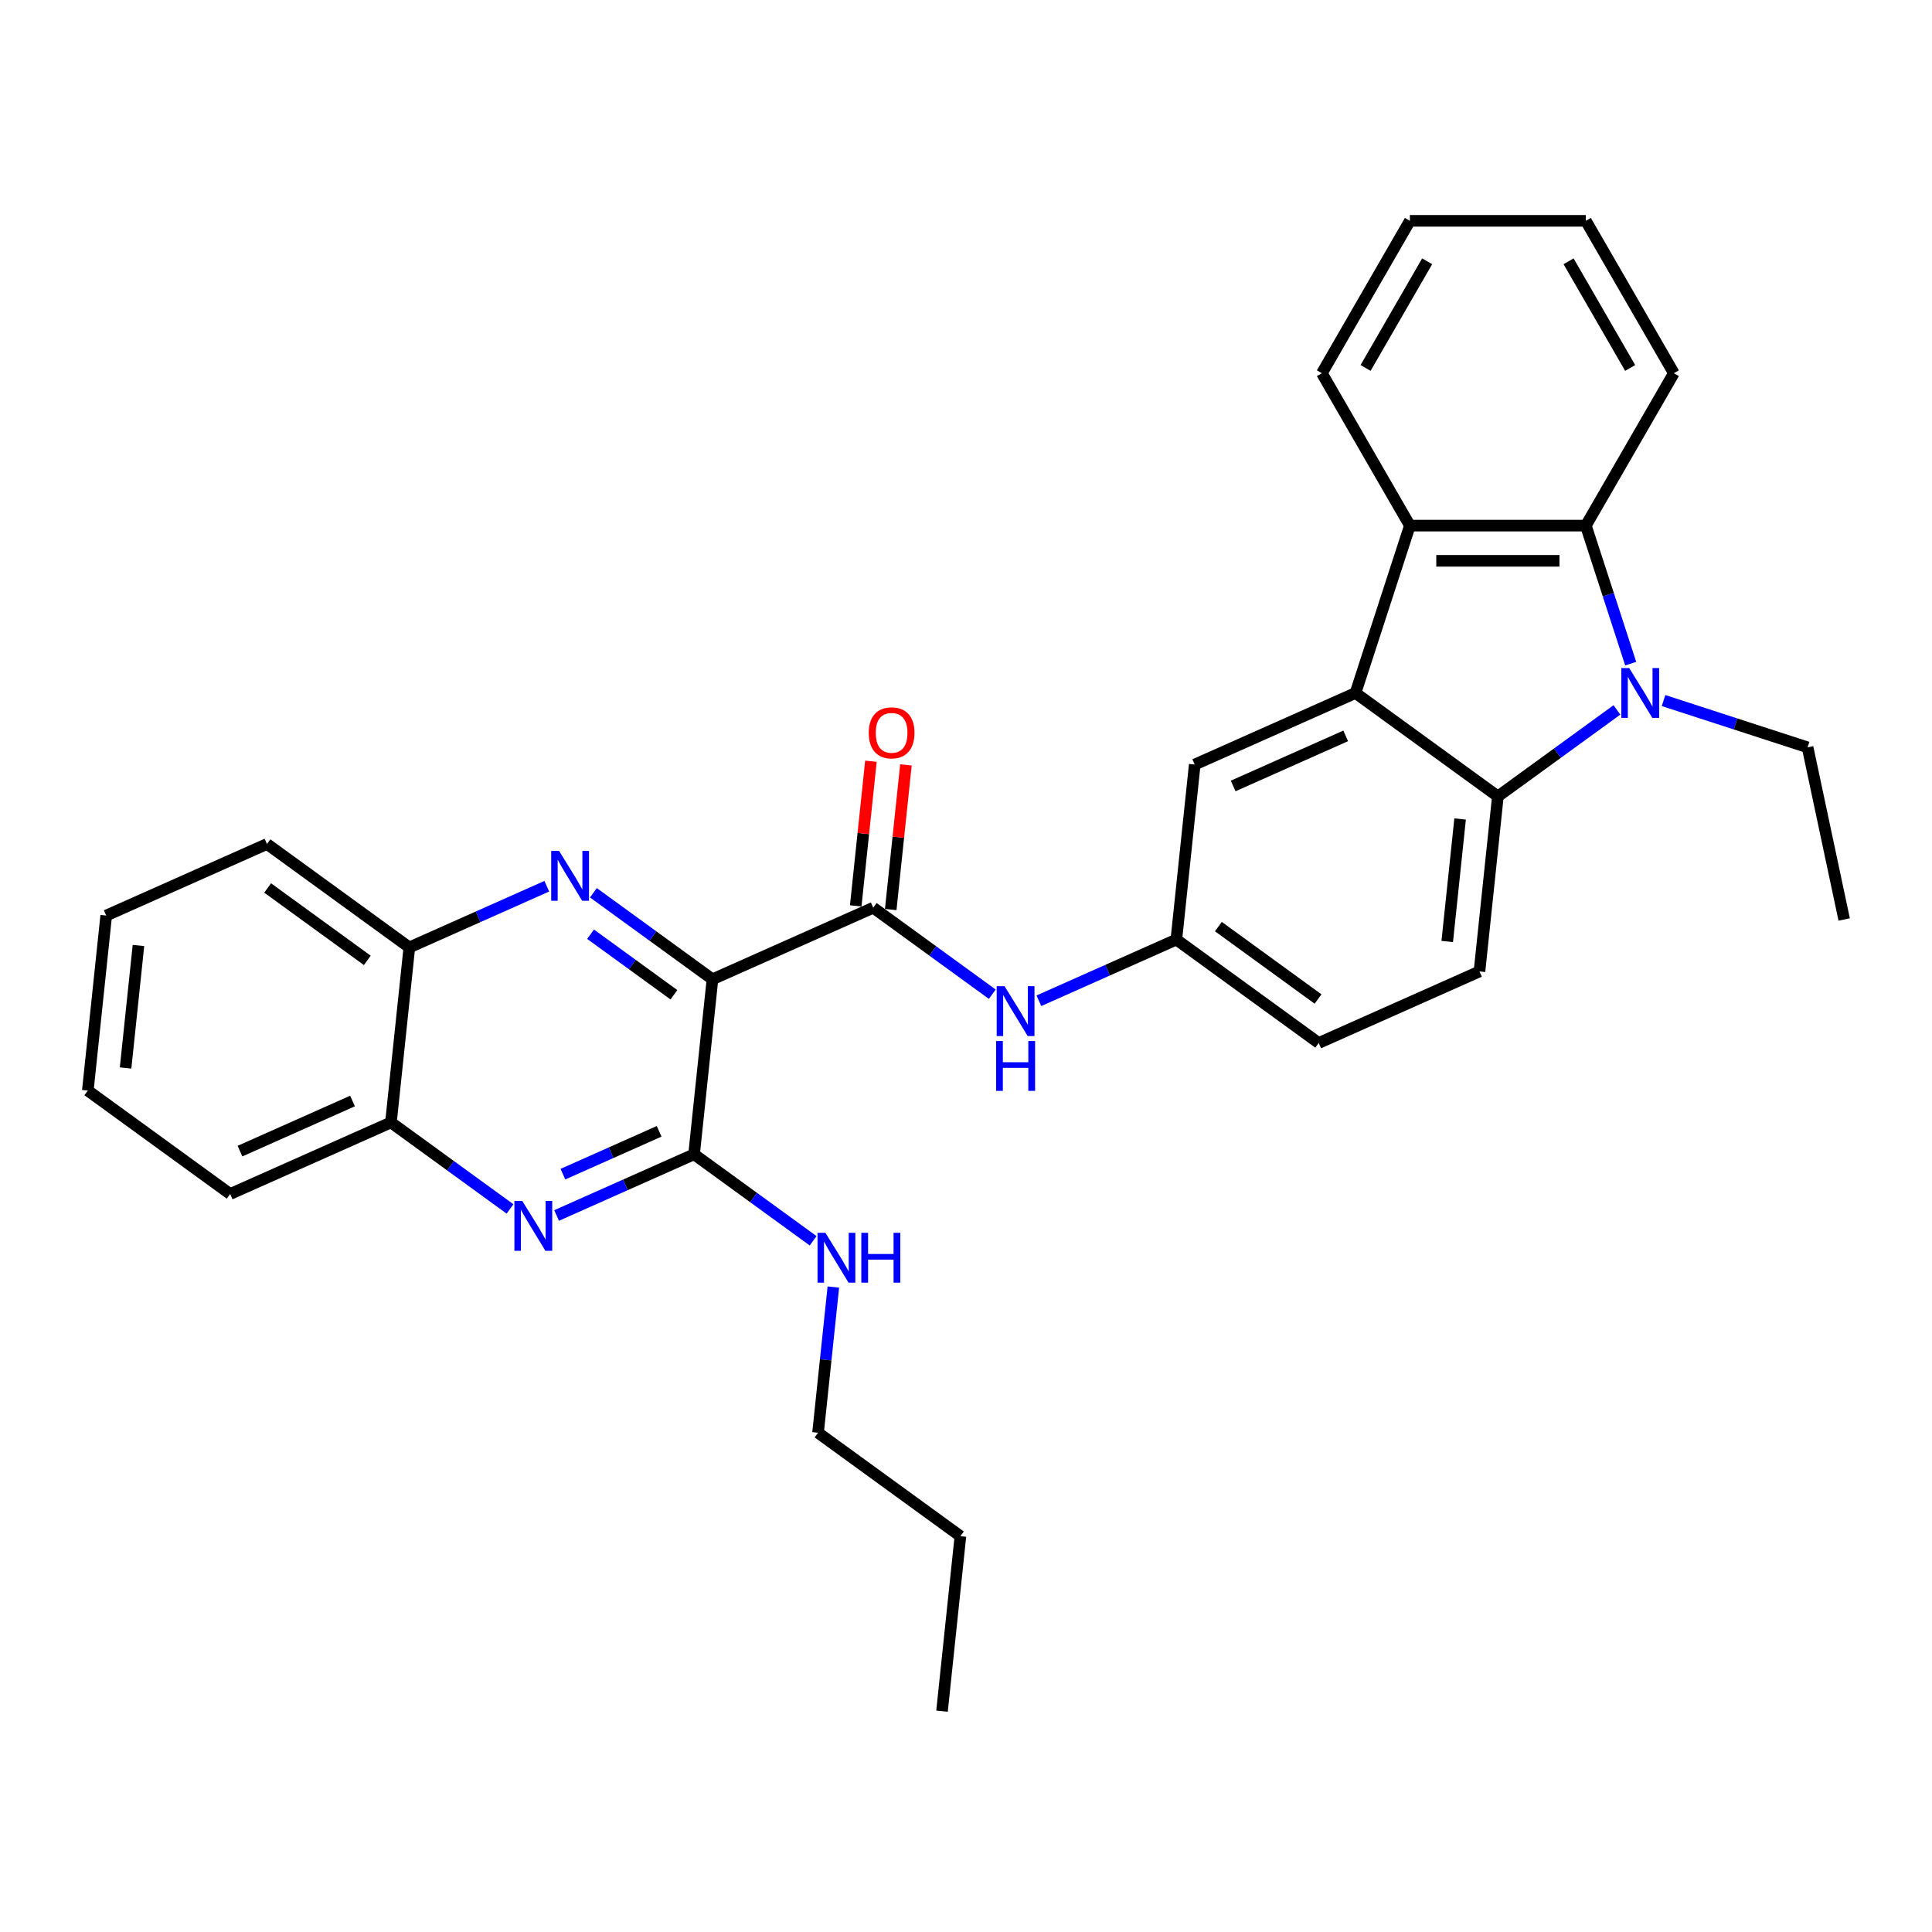 <?xml version='1.0' encoding='iso-8859-1'?>
<svg version='1.1' baseProfile='full'
              xmlns='http://www.w3.org/2000/svg'
                      xmlns:rdkit='http://www.rdkit.org/xml'
                      xmlns:xlink='http://www.w3.org/1999/xlink'
                  xml:space='preserve'
width='1000px' height='1000px' viewBox='0 0 1000 1000'>
<!-- END OF HEADER -->
<rect style='opacity:1.0;fill:#FFFFFF;stroke:none' width='1000' height='1000' x='0' y='0'> </rect>
<path class='bond-2' d='M 368.77,506.873 L 337.955,484.485' style='fill:none;fill-rule:evenodd;stroke:#000000;stroke-width:6px;stroke-linecap:butt;stroke-linejoin:miter;stroke-opacity:1' />
<path class='bond-2' d='M 337.955,484.485 L 307.141,462.097' style='fill:none;fill-rule:evenodd;stroke:#0000FF;stroke-width:6px;stroke-linecap:butt;stroke-linejoin:miter;stroke-opacity:1' />
<path class='bond-2' d='M 348.818,514.894 L 327.248,499.223' style='fill:none;fill-rule:evenodd;stroke:#000000;stroke-width:6px;stroke-linecap:butt;stroke-linejoin:miter;stroke-opacity:1' />
<path class='bond-2' d='M 327.248,499.223 L 305.678,483.551' style='fill:none;fill-rule:evenodd;stroke:#0000FF;stroke-width:6px;stroke-linecap:butt;stroke-linejoin:miter;stroke-opacity:1' />
<path class='bond-4' d='M 368.77,506.873 L 359.249,597.458' style='fill:none;fill-rule:evenodd;stroke:#000000;stroke-width:6px;stroke-linecap:butt;stroke-linejoin:miter;stroke-opacity:1' />
<path class='bond-5' d='M 368.77,506.873 L 451.979,469.826' style='fill:none;fill-rule:evenodd;stroke:#000000;stroke-width:6px;stroke-linecap:butt;stroke-linejoin:miter;stroke-opacity:1' />
<path class='bond-0' d='M 836.923,367.447 L 806.109,389.835' style='fill:none;fill-rule:evenodd;stroke:#0000FF;stroke-width:6px;stroke-linecap:butt;stroke-linejoin:miter;stroke-opacity:1' />
<path class='bond-0' d='M 806.109,389.835 L 775.294,412.222' style='fill:none;fill-rule:evenodd;stroke:#000000;stroke-width:6px;stroke-linecap:butt;stroke-linejoin:miter;stroke-opacity:1' />
<path class='bond-18' d='M 861.042,362.603 L 898.325,374.717' style='fill:none;fill-rule:evenodd;stroke:#0000FF;stroke-width:6px;stroke-linecap:butt;stroke-linejoin:miter;stroke-opacity:1' />
<path class='bond-18' d='M 898.325,374.717 L 935.608,386.831' style='fill:none;fill-rule:evenodd;stroke:#000000;stroke-width:6px;stroke-linecap:butt;stroke-linejoin:miter;stroke-opacity:1' />
<path class='bond-34' d='M 844.052,343.51 L 832.444,307.785' style='fill:none;fill-rule:evenodd;stroke:#0000FF;stroke-width:6px;stroke-linecap:butt;stroke-linejoin:miter;stroke-opacity:1' />
<path class='bond-34' d='M 832.444,307.785 L 820.836,272.059' style='fill:none;fill-rule:evenodd;stroke:#000000;stroke-width:6px;stroke-linecap:butt;stroke-linejoin:miter;stroke-opacity:1' />
<path class='bond-1' d='M 701.606,358.685 L 618.397,395.732' style='fill:none;fill-rule:evenodd;stroke:#000000;stroke-width:6px;stroke-linecap:butt;stroke-linejoin:miter;stroke-opacity:1' />
<path class='bond-1' d='M 696.534,380.884 L 638.288,406.817' style='fill:none;fill-rule:evenodd;stroke:#000000;stroke-width:6px;stroke-linecap:butt;stroke-linejoin:miter;stroke-opacity:1' />
<path class='bond-7' d='M 701.606,358.685 L 729.752,272.059' style='fill:none;fill-rule:evenodd;stroke:#000000;stroke-width:6px;stroke-linecap:butt;stroke-linejoin:miter;stroke-opacity:1' />
<path class='bond-33' d='M 701.606,358.685 L 775.294,412.222' style='fill:none;fill-rule:evenodd;stroke:#000000;stroke-width:6px;stroke-linecap:butt;stroke-linejoin:miter;stroke-opacity:1' />
<path class='bond-10' d='M 283.022,458.705 L 247.447,474.544' style='fill:none;fill-rule:evenodd;stroke:#0000FF;stroke-width:6px;stroke-linecap:butt;stroke-linejoin:miter;stroke-opacity:1' />
<path class='bond-10' d='M 247.447,474.544 L 211.873,490.383' style='fill:none;fill-rule:evenodd;stroke:#000000;stroke-width:6px;stroke-linecap:butt;stroke-linejoin:miter;stroke-opacity:1' />
<path class='bond-3' d='M 775.294,412.222 L 765.773,502.807' style='fill:none;fill-rule:evenodd;stroke:#000000;stroke-width:6px;stroke-linecap:butt;stroke-linejoin:miter;stroke-opacity:1' />
<path class='bond-3' d='M 755.749,423.906 L 749.085,487.315' style='fill:none;fill-rule:evenodd;stroke:#000000;stroke-width:6px;stroke-linecap:butt;stroke-linejoin:miter;stroke-opacity:1' />
<path class='bond-8' d='M 359.249,597.458 L 323.674,613.297' style='fill:none;fill-rule:evenodd;stroke:#000000;stroke-width:6px;stroke-linecap:butt;stroke-linejoin:miter;stroke-opacity:1' />
<path class='bond-8' d='M 323.674,613.297 L 288.099,629.136' style='fill:none;fill-rule:evenodd;stroke:#0000FF;stroke-width:6px;stroke-linecap:butt;stroke-linejoin:miter;stroke-opacity:1' />
<path class='bond-8' d='M 341.167,585.568 L 316.265,596.655' style='fill:none;fill-rule:evenodd;stroke:#000000;stroke-width:6px;stroke-linecap:butt;stroke-linejoin:miter;stroke-opacity:1' />
<path class='bond-8' d='M 316.265,596.655 L 291.362,607.742' style='fill:none;fill-rule:evenodd;stroke:#0000FF;stroke-width:6px;stroke-linecap:butt;stroke-linejoin:miter;stroke-opacity:1' />
<path class='bond-16' d='M 359.249,597.458 L 390.063,619.846' style='fill:none;fill-rule:evenodd;stroke:#000000;stroke-width:6px;stroke-linecap:butt;stroke-linejoin:miter;stroke-opacity:1' />
<path class='bond-16' d='M 390.063,619.846 L 420.878,642.234' style='fill:none;fill-rule:evenodd;stroke:#0000FF;stroke-width:6px;stroke-linecap:butt;stroke-linejoin:miter;stroke-opacity:1' />
<path class='bond-9' d='M 451.979,469.826 L 482.793,492.214' style='fill:none;fill-rule:evenodd;stroke:#000000;stroke-width:6px;stroke-linecap:butt;stroke-linejoin:miter;stroke-opacity:1' />
<path class='bond-9' d='M 482.793,492.214 L 513.608,514.602' style='fill:none;fill-rule:evenodd;stroke:#0000FF;stroke-width:6px;stroke-linecap:butt;stroke-linejoin:miter;stroke-opacity:1' />
<path class='bond-15' d='M 461.037,470.778 L 464.972,433.346' style='fill:none;fill-rule:evenodd;stroke:#000000;stroke-width:6px;stroke-linecap:butt;stroke-linejoin:miter;stroke-opacity:1' />
<path class='bond-15' d='M 464.972,433.346 L 468.906,395.914' style='fill:none;fill-rule:evenodd;stroke:#FF0000;stroke-width:6px;stroke-linecap:butt;stroke-linejoin:miter;stroke-opacity:1' />
<path class='bond-15' d='M 442.92,468.874 L 446.855,431.442' style='fill:none;fill-rule:evenodd;stroke:#000000;stroke-width:6px;stroke-linecap:butt;stroke-linejoin:miter;stroke-opacity:1' />
<path class='bond-15' d='M 446.855,431.442 L 450.789,394.01' style='fill:none;fill-rule:evenodd;stroke:#FF0000;stroke-width:6px;stroke-linecap:butt;stroke-linejoin:miter;stroke-opacity:1' />
<path class='bond-6' d='M 820.836,272.059 L 729.752,272.059' style='fill:none;fill-rule:evenodd;stroke:#000000;stroke-width:6px;stroke-linecap:butt;stroke-linejoin:miter;stroke-opacity:1' />
<path class='bond-6' d='M 807.173,290.276 L 743.415,290.276' style='fill:none;fill-rule:evenodd;stroke:#000000;stroke-width:6px;stroke-linecap:butt;stroke-linejoin:miter;stroke-opacity:1' />
<path class='bond-19' d='M 820.836,272.059 L 866.378,193.178' style='fill:none;fill-rule:evenodd;stroke:#000000;stroke-width:6px;stroke-linecap:butt;stroke-linejoin:miter;stroke-opacity:1' />
<path class='bond-20' d='M 729.752,272.059 L 684.211,193.178' style='fill:none;fill-rule:evenodd;stroke:#000000;stroke-width:6px;stroke-linecap:butt;stroke-linejoin:miter;stroke-opacity:1' />
<path class='bond-11' d='M 263.981,625.743 L 233.166,603.355' style='fill:none;fill-rule:evenodd;stroke:#0000FF;stroke-width:6px;stroke-linecap:butt;stroke-linejoin:miter;stroke-opacity:1' />
<path class='bond-11' d='M 233.166,603.355 L 202.352,580.967' style='fill:none;fill-rule:evenodd;stroke:#000000;stroke-width:6px;stroke-linecap:butt;stroke-linejoin:miter;stroke-opacity:1' />
<path class='bond-14' d='M 537.727,517.994 L 573.301,502.155' style='fill:none;fill-rule:evenodd;stroke:#0000FF;stroke-width:6px;stroke-linecap:butt;stroke-linejoin:miter;stroke-opacity:1' />
<path class='bond-14' d='M 573.301,502.155 L 608.876,486.317' style='fill:none;fill-rule:evenodd;stroke:#000000;stroke-width:6px;stroke-linecap:butt;stroke-linejoin:miter;stroke-opacity:1' />
<path class='bond-21' d='M 211.873,490.383 L 138.184,436.845' style='fill:none;fill-rule:evenodd;stroke:#000000;stroke-width:6px;stroke-linecap:butt;stroke-linejoin:miter;stroke-opacity:1' />
<path class='bond-21' d='M 190.112,497.09 L 138.53,459.613' style='fill:none;fill-rule:evenodd;stroke:#000000;stroke-width:6px;stroke-linecap:butt;stroke-linejoin:miter;stroke-opacity:1' />
<path class='bond-31' d='M 211.873,490.383 L 202.352,580.967' style='fill:none;fill-rule:evenodd;stroke:#000000;stroke-width:6px;stroke-linecap:butt;stroke-linejoin:miter;stroke-opacity:1' />
<path class='bond-22' d='M 202.352,580.967 L 119.143,618.014' style='fill:none;fill-rule:evenodd;stroke:#000000;stroke-width:6px;stroke-linecap:butt;stroke-linejoin:miter;stroke-opacity:1' />
<path class='bond-22' d='M 182.461,569.882 L 124.215,595.815' style='fill:none;fill-rule:evenodd;stroke:#000000;stroke-width:6px;stroke-linecap:butt;stroke-linejoin:miter;stroke-opacity:1' />
<path class='bond-12' d='M 765.773,502.807 L 682.564,539.854' style='fill:none;fill-rule:evenodd;stroke:#000000;stroke-width:6px;stroke-linecap:butt;stroke-linejoin:miter;stroke-opacity:1' />
<path class='bond-13' d='M 618.397,395.732 L 608.876,486.317' style='fill:none;fill-rule:evenodd;stroke:#000000;stroke-width:6px;stroke-linecap:butt;stroke-linejoin:miter;stroke-opacity:1' />
<path class='bond-17' d='M 608.876,486.317 L 682.564,539.854' style='fill:none;fill-rule:evenodd;stroke:#000000;stroke-width:6px;stroke-linecap:butt;stroke-linejoin:miter;stroke-opacity:1' />
<path class='bond-17' d='M 630.637,479.61 L 682.219,517.086' style='fill:none;fill-rule:evenodd;stroke:#000000;stroke-width:6px;stroke-linecap:butt;stroke-linejoin:miter;stroke-opacity:1' />
<path class='bond-23' d='M 431.342,666.17 L 427.379,703.875' style='fill:none;fill-rule:evenodd;stroke:#0000FF;stroke-width:6px;stroke-linecap:butt;stroke-linejoin:miter;stroke-opacity:1' />
<path class='bond-23' d='M 427.379,703.875 L 423.416,741.58' style='fill:none;fill-rule:evenodd;stroke:#000000;stroke-width:6px;stroke-linecap:butt;stroke-linejoin:miter;stroke-opacity:1' />
<path class='bond-24' d='M 935.608,386.831 L 954.545,475.924' style='fill:none;fill-rule:evenodd;stroke:#000000;stroke-width:6px;stroke-linecap:butt;stroke-linejoin:miter;stroke-opacity:1' />
<path class='bond-35' d='M 866.378,193.178 L 820.836,114.298' style='fill:none;fill-rule:evenodd;stroke:#000000;stroke-width:6px;stroke-linecap:butt;stroke-linejoin:miter;stroke-opacity:1' />
<path class='bond-35' d='M 843.77,190.455 L 811.891,135.238' style='fill:none;fill-rule:evenodd;stroke:#000000;stroke-width:6px;stroke-linecap:butt;stroke-linejoin:miter;stroke-opacity:1' />
<path class='bond-27' d='M 684.211,193.178 L 729.752,114.298' style='fill:none;fill-rule:evenodd;stroke:#000000;stroke-width:6px;stroke-linecap:butt;stroke-linejoin:miter;stroke-opacity:1' />
<path class='bond-27' d='M 706.818,190.455 L 738.697,135.238' style='fill:none;fill-rule:evenodd;stroke:#000000;stroke-width:6px;stroke-linecap:butt;stroke-linejoin:miter;stroke-opacity:1' />
<path class='bond-29' d='M 138.184,436.845 L 54.975,473.892' style='fill:none;fill-rule:evenodd;stroke:#000000;stroke-width:6px;stroke-linecap:butt;stroke-linejoin:miter;stroke-opacity:1' />
<path class='bond-30' d='M 119.143,618.014 L 45.455,564.477' style='fill:none;fill-rule:evenodd;stroke:#000000;stroke-width:6px;stroke-linecap:butt;stroke-linejoin:miter;stroke-opacity:1' />
<path class='bond-25' d='M 423.416,741.58 L 497.105,795.118' style='fill:none;fill-rule:evenodd;stroke:#000000;stroke-width:6px;stroke-linecap:butt;stroke-linejoin:miter;stroke-opacity:1' />
<path class='bond-28' d='M 497.105,795.118 L 487.584,885.702' style='fill:none;fill-rule:evenodd;stroke:#000000;stroke-width:6px;stroke-linecap:butt;stroke-linejoin:miter;stroke-opacity:1' />
<path class='bond-26' d='M 820.836,114.298 L 729.752,114.298' style='fill:none;fill-rule:evenodd;stroke:#000000;stroke-width:6px;stroke-linecap:butt;stroke-linejoin:miter;stroke-opacity:1' />
<path class='bond-32' d='M 54.975,473.892 L 45.455,564.477' style='fill:none;fill-rule:evenodd;stroke:#000000;stroke-width:6px;stroke-linecap:butt;stroke-linejoin:miter;stroke-opacity:1' />
<path class='bond-32' d='M 71.664,489.384 L 65,552.793' style='fill:none;fill-rule:evenodd;stroke:#000000;stroke-width:6px;stroke-linecap:butt;stroke-linejoin:miter;stroke-opacity:1' />
<path  class='atom-1' d='M 843.281 345.787
L 851.733 359.45
Q 852.571 360.798, 853.919 363.239
Q 855.267 365.68, 855.34 365.826
L 855.34 345.787
L 858.765 345.787
L 858.765 371.582
L 855.231 371.582
L 846.159 356.645
Q 845.102 354.896, 843.973 352.892
Q 842.88 350.888, 842.552 350.269
L 842.552 371.582
L 839.2 371.582
L 839.2 345.787
L 843.281 345.787
' fill='#0000FF'/>
<path  class='atom-3' d='M 289.38 440.438
L 297.832 454.101
Q 298.67 455.449, 300.018 457.89
Q 301.366 460.331, 301.439 460.476
L 301.439 440.438
L 304.864 440.438
L 304.864 466.233
L 301.33 466.233
L 292.258 451.295
Q 291.201 449.546, 290.072 447.543
Q 288.979 445.539, 288.651 444.919
L 288.651 466.233
L 285.299 466.233
L 285.299 440.438
L 289.38 440.438
' fill='#0000FF'/>
<path  class='atom-9' d='M 270.338 621.607
L 278.791 635.27
Q 279.629 636.618, 280.977 639.059
Q 282.325 641.5, 282.398 641.646
L 282.398 621.607
L 285.822 621.607
L 285.822 647.402
L 282.288 647.402
L 273.216 632.465
Q 272.16 630.716, 271.03 628.712
Q 269.937 626.708, 269.609 626.089
L 269.609 647.402
L 266.258 647.402
L 266.258 621.607
L 270.338 621.607
' fill='#0000FF'/>
<path  class='atom-10' d='M 519.965 510.466
L 528.418 524.129
Q 529.256 525.477, 530.604 527.918
Q 531.952 530.359, 532.025 530.505
L 532.025 510.466
L 535.449 510.466
L 535.449 536.261
L 531.915 536.261
L 522.844 521.323
Q 521.787 519.575, 520.658 517.571
Q 519.565 515.567, 519.237 514.948
L 519.237 536.261
L 515.885 536.261
L 515.885 510.466
L 519.965 510.466
' fill='#0000FF'/>
<path  class='atom-10' d='M 515.575 538.841
L 519.073 538.841
L 519.073 549.807
L 532.262 549.807
L 532.262 538.841
L 535.759 538.841
L 535.759 564.635
L 532.262 564.635
L 532.262 552.722
L 519.073 552.722
L 519.073 564.635
L 515.575 564.635
L 515.575 538.841
' fill='#0000FF'/>
<path  class='atom-16' d='M 449.659 379.314
Q 449.659 373.121, 452.719 369.659
Q 455.78 366.198, 461.5 366.198
Q 467.22 366.198, 470.28 369.659
Q 473.341 373.121, 473.341 379.314
Q 473.341 385.581, 470.244 389.151
Q 467.147 392.685, 461.5 392.685
Q 455.816 392.685, 452.719 389.151
Q 449.659 385.617, 449.659 379.314
M 461.5 389.771
Q 465.435 389.771, 467.548 387.147
Q 469.697 384.488, 469.697 379.314
Q 469.697 374.25, 467.548 371.7
Q 465.435 369.113, 461.5 369.113
Q 457.565 369.113, 455.415 371.663
Q 453.302 374.214, 453.302 379.314
Q 453.302 384.524, 455.415 387.147
Q 457.565 389.771, 461.5 389.771
' fill='#FF0000'/>
<path  class='atom-17' d='M 427.235 638.098
L 435.688 651.76
Q 436.526 653.108, 437.874 655.55
Q 439.222 657.991, 439.295 658.136
L 439.295 638.098
L 442.72 638.098
L 442.72 663.893
L 439.186 663.893
L 430.114 648.955
Q 429.057 647.206, 427.928 645.202
Q 426.835 643.199, 426.507 642.579
L 426.507 663.893
L 423.155 663.893
L 423.155 638.098
L 427.235 638.098
' fill='#0000FF'/>
<path  class='atom-17' d='M 445.816 638.098
L 449.314 638.098
L 449.314 649.064
L 462.503 649.064
L 462.503 638.098
L 466.001 638.098
L 466.001 663.893
L 462.503 663.893
L 462.503 651.979
L 449.314 651.979
L 449.314 663.893
L 445.816 663.893
L 445.816 638.098
' fill='#0000FF'/>
</svg>
